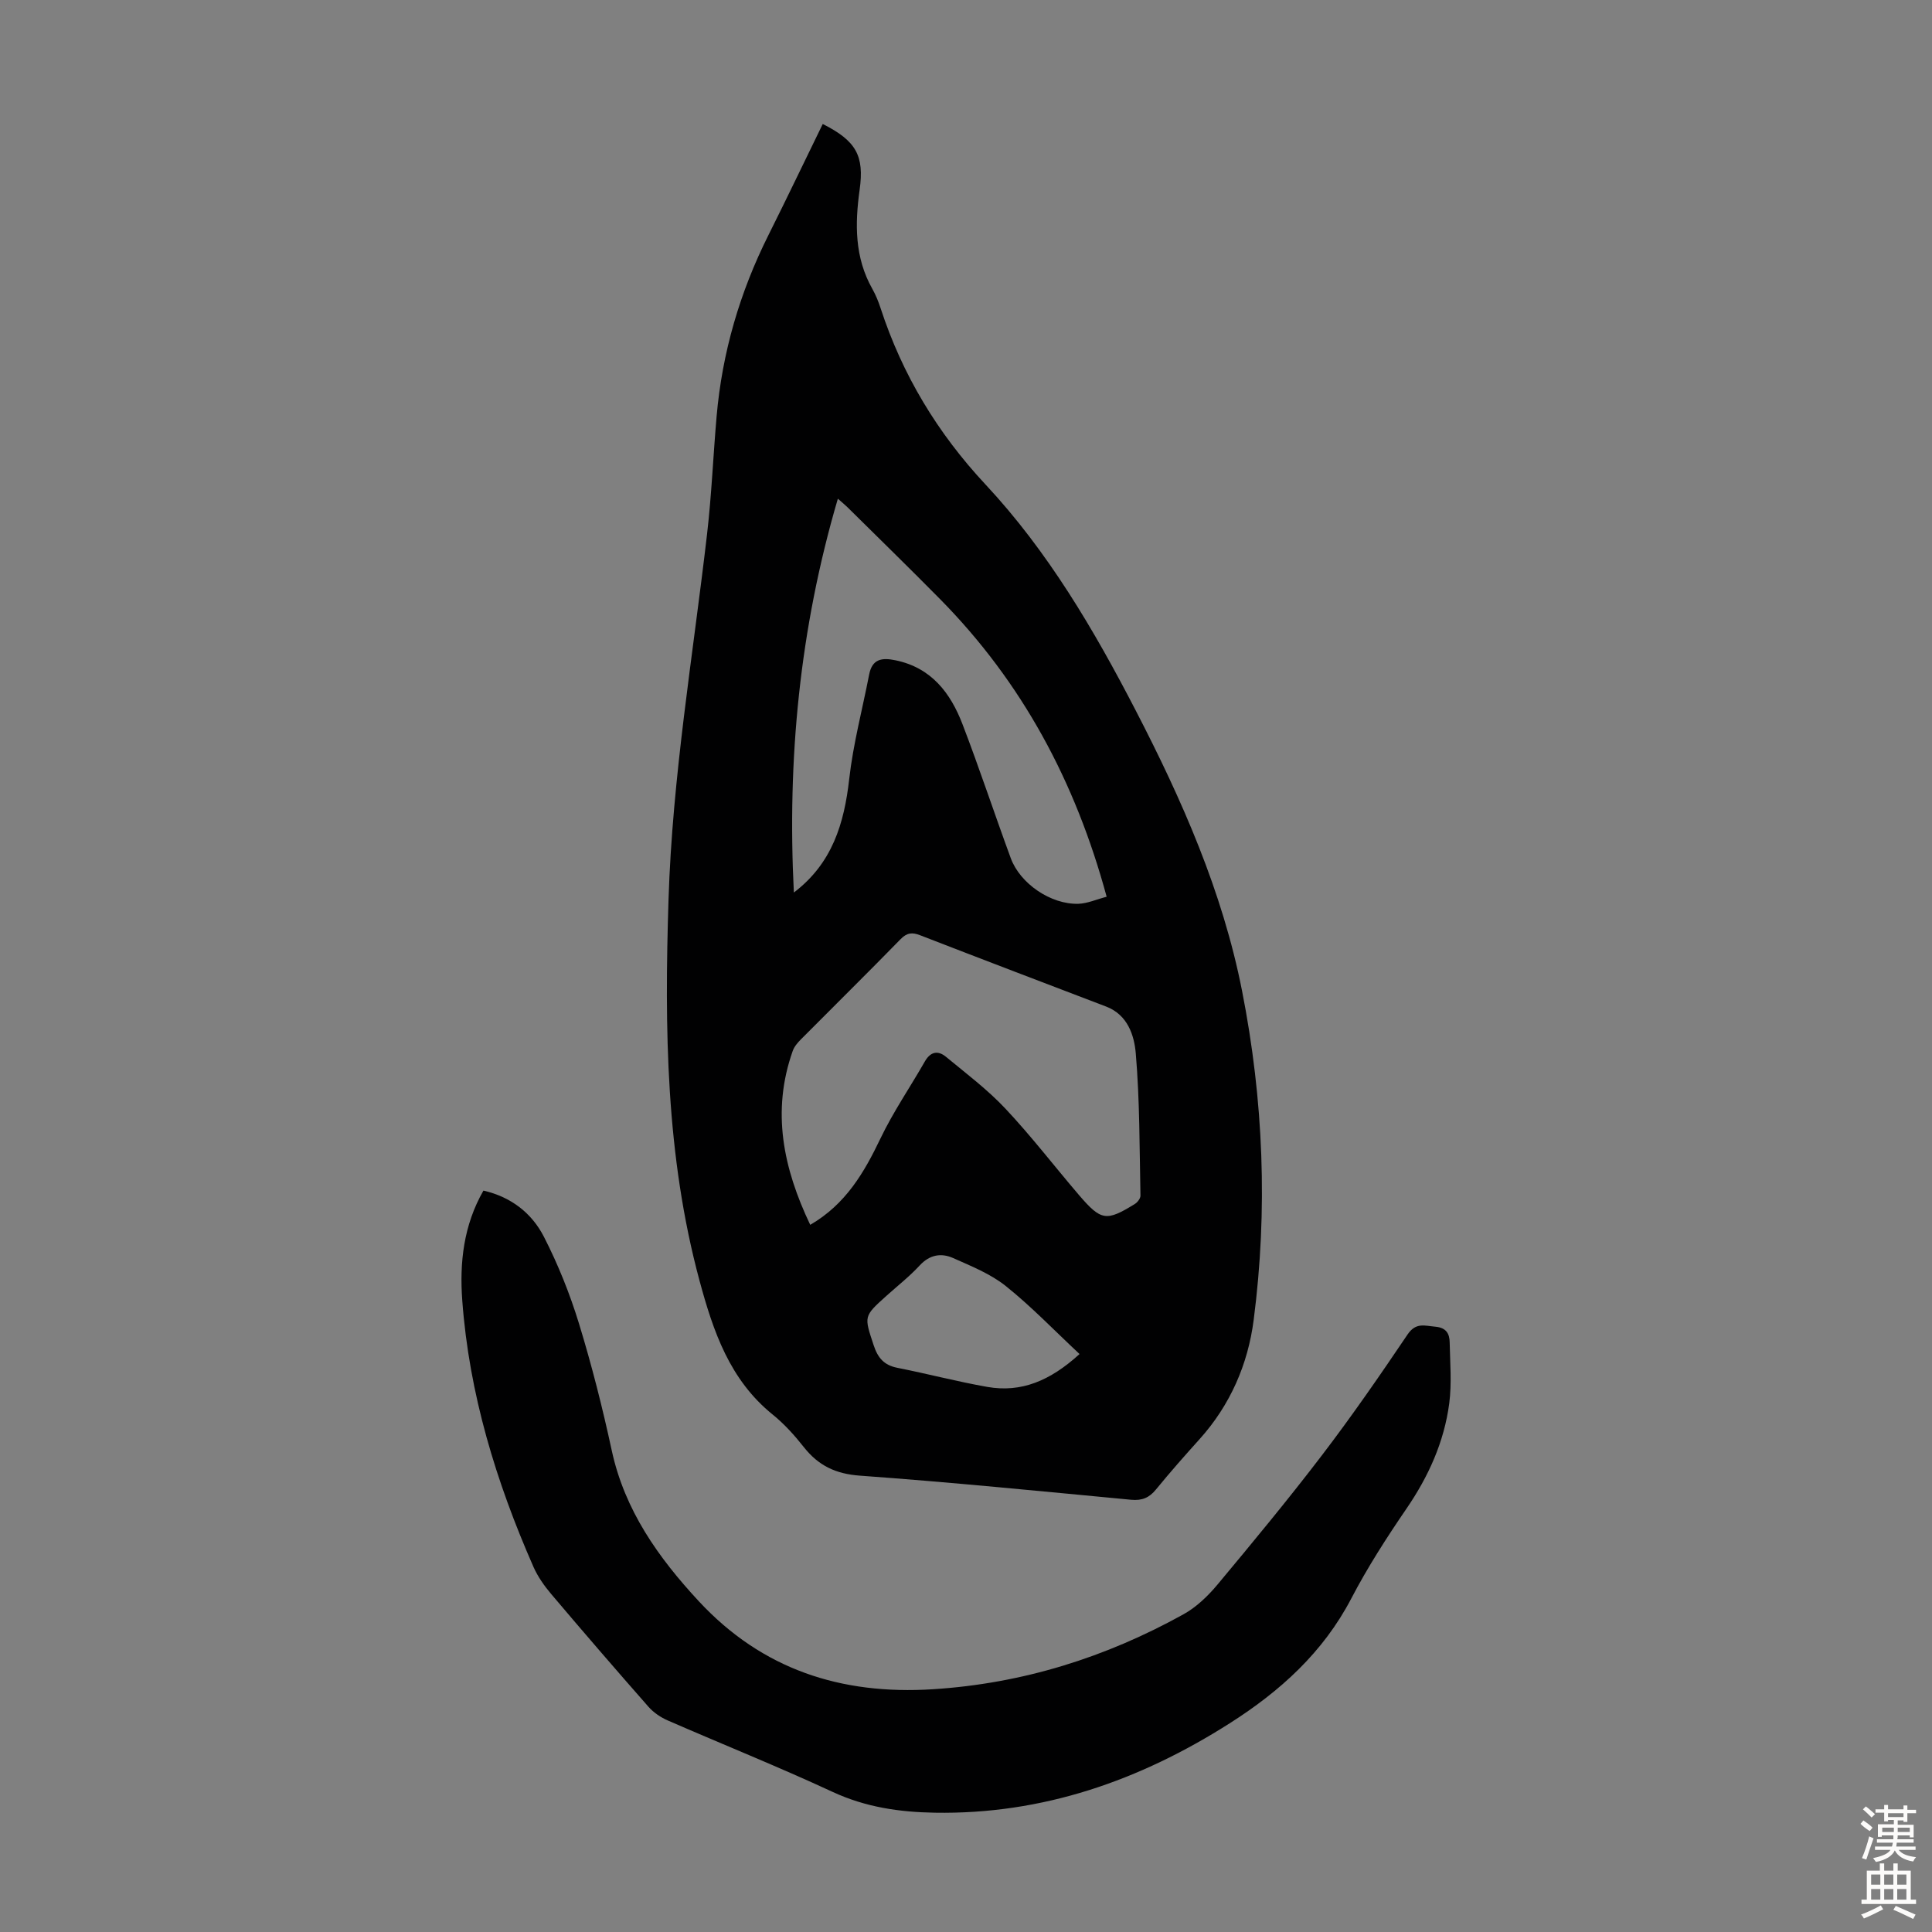 <svg enable-background="new 0 0 400 400" viewBox="0 0 400 400" xmlns="http://www.w3.org/2000/svg"><rect x="0" y="0" width="400" height="400" fill="#808080" stroke="none"/><path d="m170.34 25.67c6.93 3.5 8.62 6.57 7.64 13.61-.99 7.09-1.05 14.03 2.63 20.53.71 1.26 1.26 2.63 1.71 4 4.5 13.8 11.78 25.85 21.72 36.5 12.92 13.84 22.45 30.07 31.1 46.79 9.57 18.5 17.97 37.47 22.02 58.08 4.44 22.57 5.35 45.31 2.4 68.1-1.18 9.16-4.85 17.63-11.2 24.68-3.07 3.41-6.11 6.85-9.01 10.4-1.41 1.74-2.9 2.36-5.16 2.15-18.7-1.77-37.4-3.64-56.13-4.99-5.03-.36-8.6-2.07-11.62-5.89-1.93-2.45-4.07-4.83-6.49-6.78-8.87-7.18-12.28-17.19-15.11-27.66-7.01-25.93-7.27-52.35-6.43-78.93.8-25.45 5.06-50.49 7.98-75.69.94-8.11 1.27-16.28 1.98-24.41 1.15-13.17 4.8-25.64 10.72-37.47 3.79-7.57 7.44-15.22 11.25-23.02zm-2.59 227.92c7.38-4.29 11.17-10.84 14.56-17.92 2.64-5.51 6.14-10.6 9.18-15.92 1.16-2.03 2.71-2.31 4.35-.96 4.2 3.47 8.61 6.79 12.32 10.74 5.36 5.7 10.14 11.94 15.23 17.89 4.59 5.35 5.65 5.5 11.55 1.86.56-.34 1.19-1.16 1.18-1.74-.2-9.82-.14-19.67-.97-29.45-.32-3.74-1.68-7.99-6.13-9.69-12.84-4.9-25.68-9.79-38.5-14.76-1.67-.65-2.74-.55-4.07.81-6.8 6.97-13.74 13.8-20.6 20.71-.69.69-1.4 1.51-1.72 2.41-4.45 12.55-1.95 24.34 3.62 36.02zm-3.39-68.8c7.95-6.04 10.42-14.29 11.46-23.5.82-7.28 2.73-14.43 4.13-21.64.63-3.22 2.61-3.53 5.43-2.95 7.45 1.53 11.41 6.76 13.9 13.25 3.52 9.17 6.6 18.51 9.99 27.73 1.94 5.28 8.32 9.61 13.99 9.44 1.87-.06 3.72-.9 5.86-1.46-6.48-23.88-17.51-44.39-34.45-61.58-6.35-6.44-12.83-12.75-19.26-19.11-.44-.44-.94-.83-1.94-1.72-7.94 26.98-10.49 54.02-9.11 81.54zm59.15 95.55c-5.28-4.93-10-9.87-15.3-14.1-3.15-2.51-7.1-4.09-10.84-5.76-2.47-1.11-4.87-.74-6.95 1.51-2.12 2.29-4.6 4.24-6.93 6.33-4.73 4.25-4.58 4.2-2.61 10.19.86 2.62 2.14 4.13 4.9 4.68 6.24 1.23 12.4 2.86 18.66 3.96 6.98 1.21 12.94-1.23 19.07-6.81z" fill="#010102"/><path d="m100.09 246.5c5.77 1.32 10.03 4.7 12.52 9.56 2.93 5.72 5.36 11.78 7.25 17.93 2.65 8.65 4.88 17.45 6.79 26.29 2.68 12.41 9.66 22.22 18.04 31.25 13.11 14.11 29.44 19.42 48.46 18.21 18.57-1.18 35.76-6.58 51.9-15.53 2.66-1.48 5.04-3.77 7.01-6.13 7.37-8.84 14.72-17.72 21.7-26.87 6.17-8.09 11.97-16.48 17.66-24.92 1.73-2.56 3.54-1.8 5.76-1.61 2.26.2 2.93 1.45 2.96 3.26.08 4.2.45 8.47-.09 12.61-1.05 7.97-4.29 15.14-8.86 21.81-4.1 5.99-8.06 12.15-11.41 18.57-5.85 11.21-14.77 19.24-25.2 25.87-18.62 11.84-38.71 18.88-61.04 18.5-7.31-.12-14.33-1.14-21.14-4.3-11.25-5.22-22.78-9.84-34.15-14.8-1.47-.64-2.95-1.64-4-2.84-6.8-7.73-13.53-15.53-20.18-23.39-1.42-1.68-2.74-3.57-3.63-5.58-7.74-17.61-13.31-35.83-14.73-55.11-.59-7.87.27-15.61 4.38-22.78z" fill="#010102"/><g fill="#fcfbfa"><path d="m385.2 377.6.6-.7c.6.4 1.3.9 1.9 1.5l-.6.7c-.8-.5-1.4-1-1.9-1.5zm.3 7.1c.6-1.4 1.1-2.9 1.5-4.5.3.1.6.3.9.4-.5 1.4-1 2.9-1.5 4.4zm.2-10.1.6-.6c.7.5 1.3 1.1 1.9 1.6l-.7.7c-.6-.6-1.2-1.2-1.8-1.7zm8.4-.8h.8v.9h1.8v.7h-1.8v1.8h-.8v-.3h-1.2v.9h3.3v2.6h-.8v-.4h-2.5c0 .3 0 .6-.1.8h3.4v.7h-3.5c0 .3-.1.6-.1.8h4v.7h-3.5c.7.9 1.9 1.3 3.6 1.5-.2.2-.4.5-.6.9-1.9-.3-3.2-1.1-3.8-2.3-.5 1.1-1.8 2-3.9 2.4-.2-.3-.4-.5-.6-.8 1.9-.4 3.1-.9 3.6-1.7h-3.2v-.7h3.5c.1-.2.1-.5.2-.8h-3.3v-.7h3.4c0-.2 0-.5 0-.8h-2.4v.3h-.8v-2.6h3.3v-.9h-1.2v.3h-.8v-1.8h-1.8v-.7h1.8v-.9h.8v.9h3.2zm-4.4 5.5h2.4c0-.3 0-.6 0-.9h-2.4zm1.2-3.1h3.2v-.8h-3.2zm4.4 2.2h-2.4v.9h2.5v-.9z"/><path d="m389.2 385.8h.9v1.5h1.9v-1.5h.9v1.5h2.7v6h1.1v.9h-11.3v-.9h1.1v-6h2.7zm.2 8.7.5.8c-1.2.6-2.5 1.3-4 1.9-.2-.3-.3-.6-.6-.8 1.6-.6 3-1.3 4.1-1.9zm-2-4.3h1.9v-2.1h-1.9zm0 3.1h1.9v-2.2h-1.9zm2.7-3.1h1.9v-2.1h-1.9zm0 3.1h1.9v-2.2h-1.9zm2.4 1.3c1.4.6 2.7 1.2 4.1 1.8l-.5.9c-1.5-.7-2.8-1.4-4.1-1.9zm2.2-6.5h-1.9v2.1h1.9zm-1.9 5.2h1.9v-2.2h-1.9z"/></g></svg>